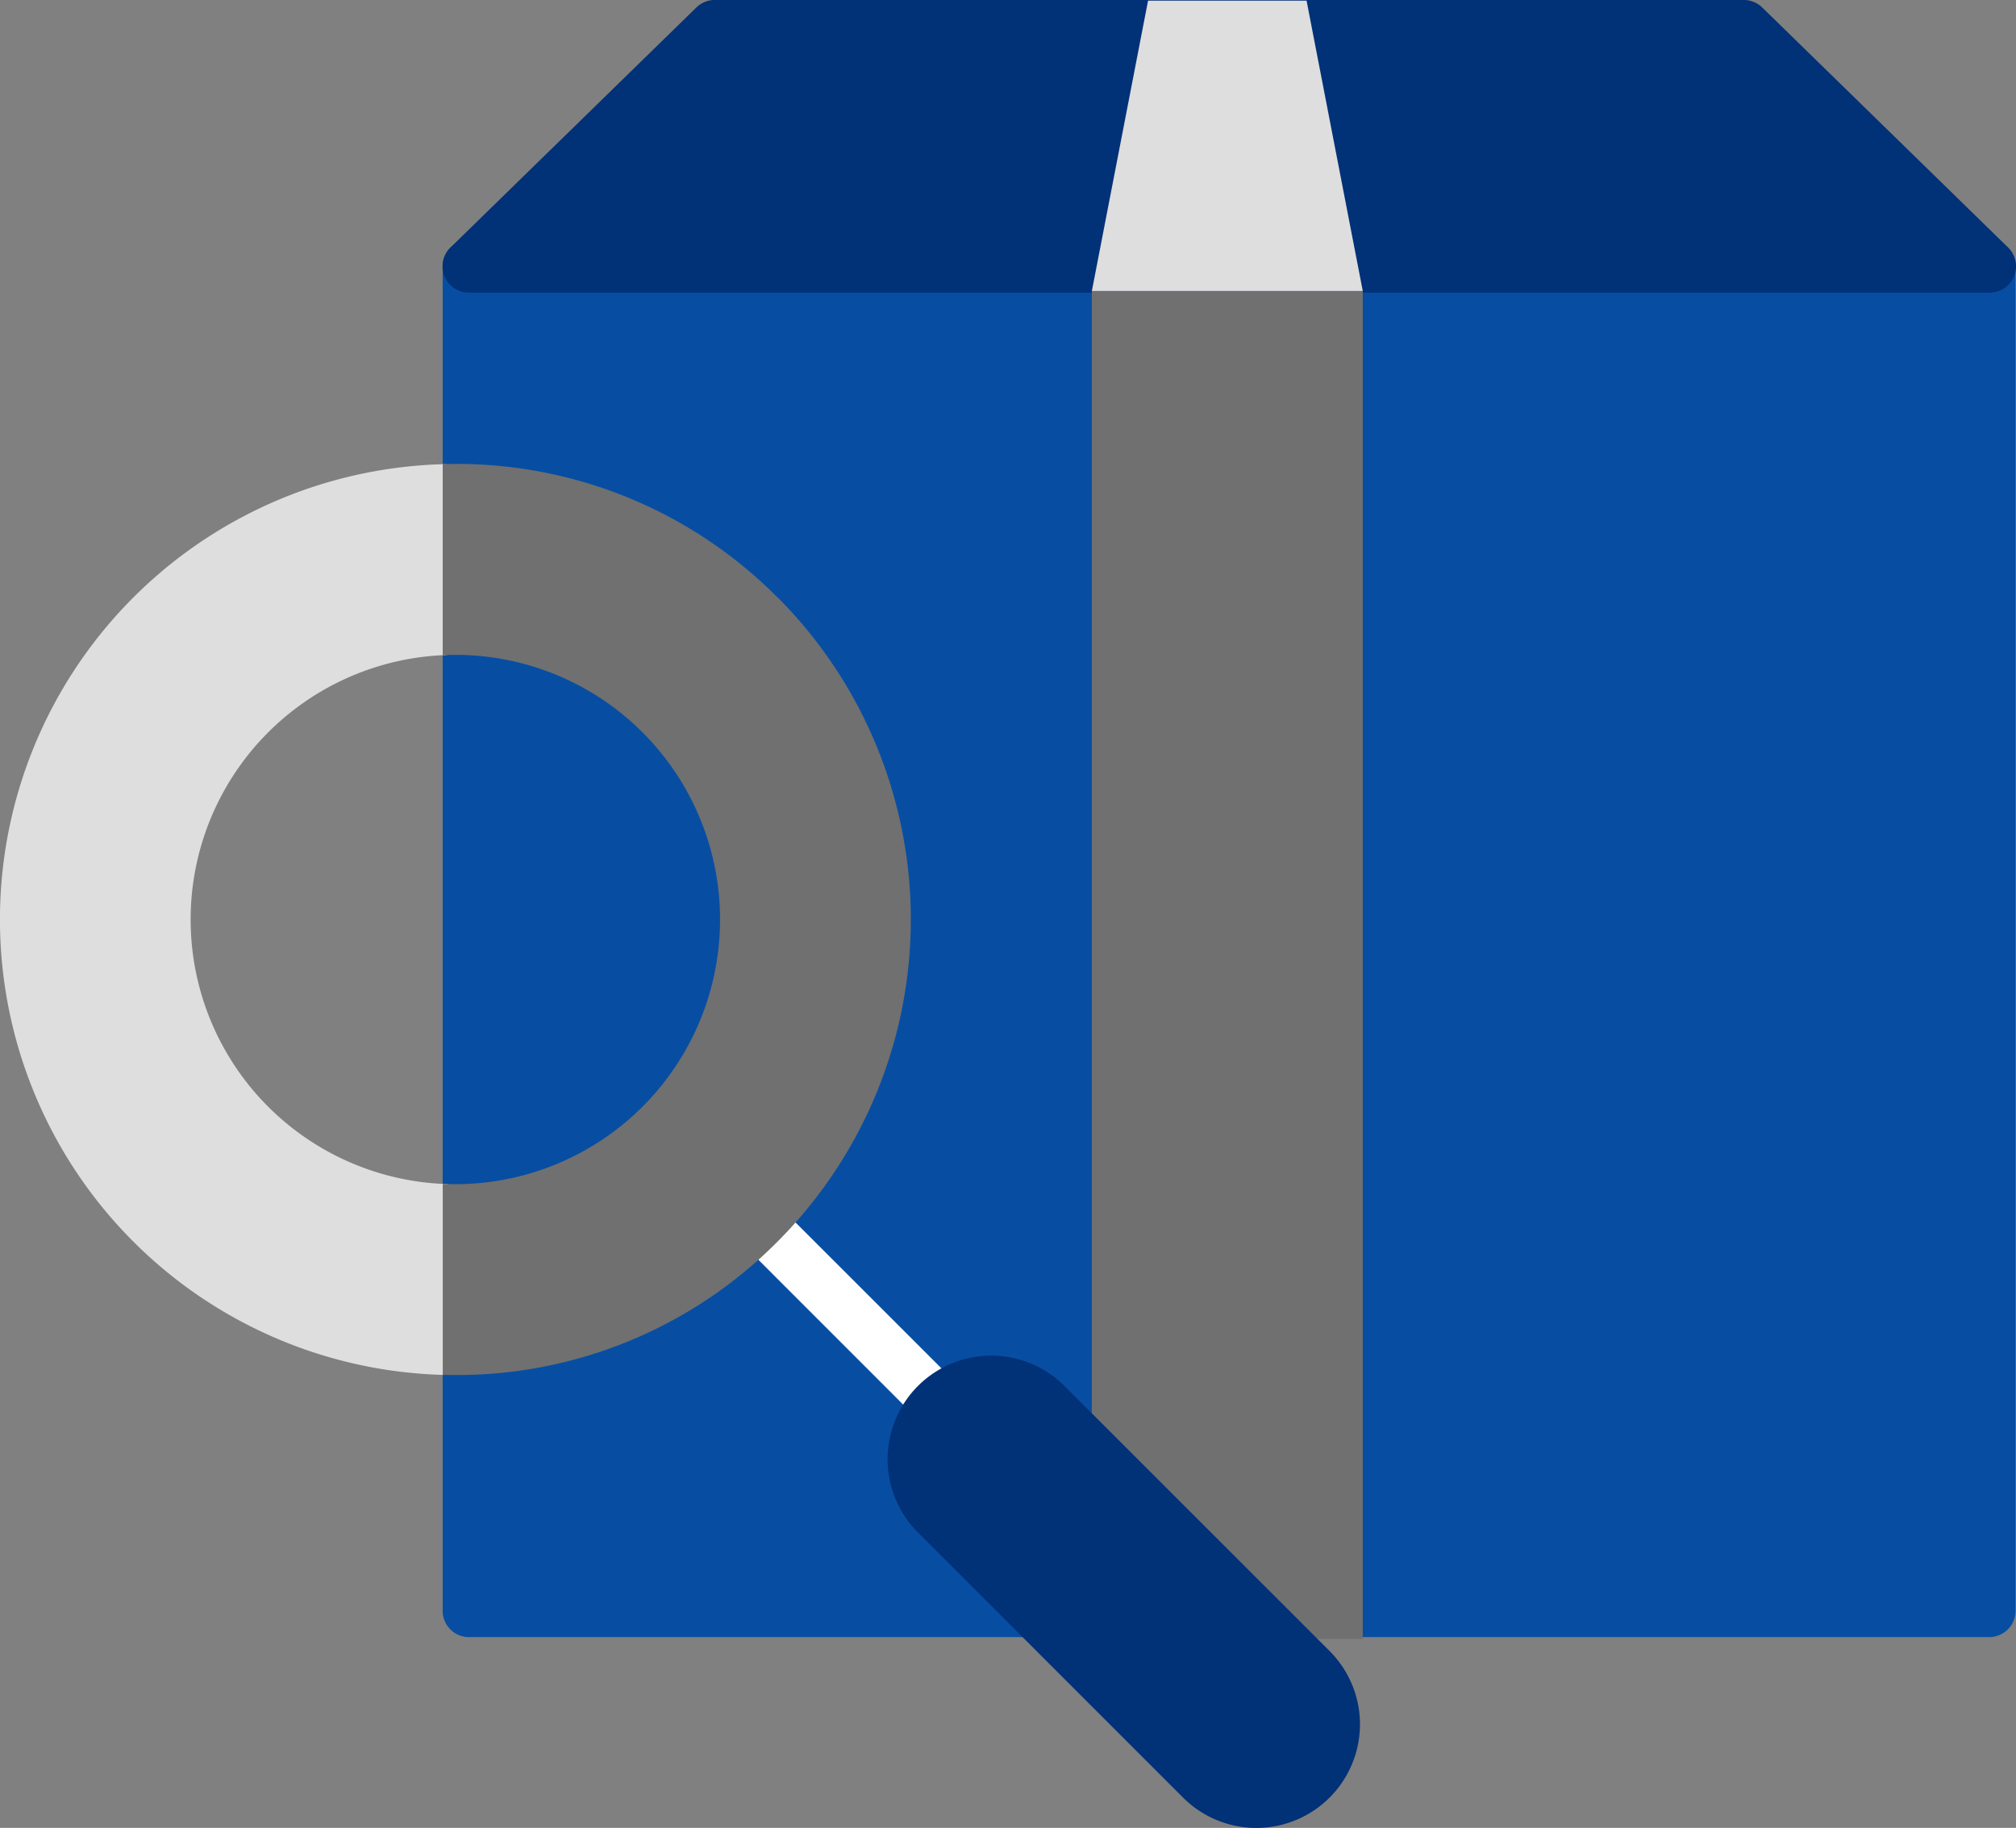 <svg xmlns="http://www.w3.org/2000/svg" xmlns:xlink="http://www.w3.org/1999/xlink" width="199.349" height="180.758" viewBox="0 0 199.349 180.758"><rect x="0" y="0" width="199.349" height="180.758" fill="#808080" stroke="none"/><defs><clipPath id="clip-path"><rect id="&#x9577;&#x65B9;&#x5F62;_93" data-name="&#x9577;&#x65B9;&#x5F62; 93" width="199.349" height="180.758" fill="none"></rect></clipPath></defs><g id="kenpin_icon" transform="translate(0 0)"><g id="&#x30B0;&#x30EB;&#x30FC;&#x30D7;_73" data-name="&#x30B0;&#x30EB;&#x30FC;&#x30D7; 73" transform="translate(0 0)" clip-path="url(#clip-path)"><path id="&#x30D1;&#x30B9;_162" data-name="&#x30D1;&#x30B9; 162" d="M163.775,5.88H13.449a2.6,2.6,0,0,0-2.6,2.607V141.448a2.6,2.6,0,0,0,2.6,2.6H163.775a2.607,2.607,0,0,0,2.607-2.6V8.487a2.608,2.608,0,0,0-2.607-2.607" transform="translate(32.923 17.847)" fill="#074ea3"></path><path id="&#x30D1;&#x30B9;_163" data-name="&#x30D1;&#x30B9; 163" d="M165.641,24.471,141.336.743A2.611,2.611,0,0,0,139.512,0H37.757a2.609,2.609,0,0,0-1.82.743L11.631,24.471a2.6,2.6,0,0,0,1.82,4.467h150.37a2.6,2.6,0,0,0,1.82-4.467" transform="translate(32.921 -0.002)" fill="#013177"></path><rect id="&#x9577;&#x65B9;&#x5F62;_92" data-name="&#x9577;&#x65B9;&#x5F62; 92" width="26.788" height="133.312" transform="translate(107.965 28.761)" fill="#707070"></rect><path id="&#x30D1;&#x30B9;_167" data-name="&#x30D1;&#x30B9; 167" d="M19.08,30.457,42.191,53.568Z" transform="translate(57.917 92.45)" fill="#f7941e"></path><path id="&#x30D1;&#x30B9;_168" data-name="&#x30D1;&#x30B9; 168" d="M44.152,58.129a2.586,2.586,0,0,1-1.844-.759L19.2,34.255a2.6,2.6,0,0,1,3.684-3.68L45.993,53.682a2.6,2.6,0,0,1-1.84,4.447" transform="translate(55.96 90.492)" fill="#fff"></path><path id="&#x30D1;&#x30B9;_169" data-name="&#x30D1;&#x30B9; 169" d="M65.5,62.475,39.221,36.2A10.246,10.246,0,0,0,24.733,50.691L51.008,76.966A10.246,10.246,0,0,0,65.5,62.475" transform="translate(65.976 100.795)" fill="#013177"></path><path id="&#x30D1;&#x30B9;_170" data-name="&#x30D1;&#x30B9; 170" d="M43.947,30.254a2.6,2.6,0,0,0,2.494-2.6l0-13.668a2.612,2.612,0,0,0-2.676-2.607,45.046,45.046,0,0,0,0,90.056h.069a2.6,2.6,0,0,0,2.607-2.6V85.156a2.6,2.6,0,0,0-2.494-2.6,26.172,26.172,0,0,1,0-52.3" transform="translate(0.003 34.526)" fill="#dedede"></path><path id="&#x30D1;&#x30B9;_171" data-name="&#x30D1;&#x30B9; 171" d="M43.953,24.564a44.641,44.641,0,0,0-33.1-13.176h0V30.267h.182a26.172,26.172,0,1,1,0,52.3c-.056,0-.117,0-.178,0v18.878c.432.012.864.016,1.3.016a44.6,44.6,0,0,0,31.812-13.2,45.093,45.093,0,0,0,0-63.7" transform="translate(32.923 34.513)" fill="#707070"></path><path id="&#x30D1;&#x30B9;_172" data-name="&#x30D1;&#x30B9; 172" d="M47.985.017H32.311L26.755,28.725H53.542Z" transform="translate(81.213 0.048)" fill="#dedede"></path></g></g></svg>